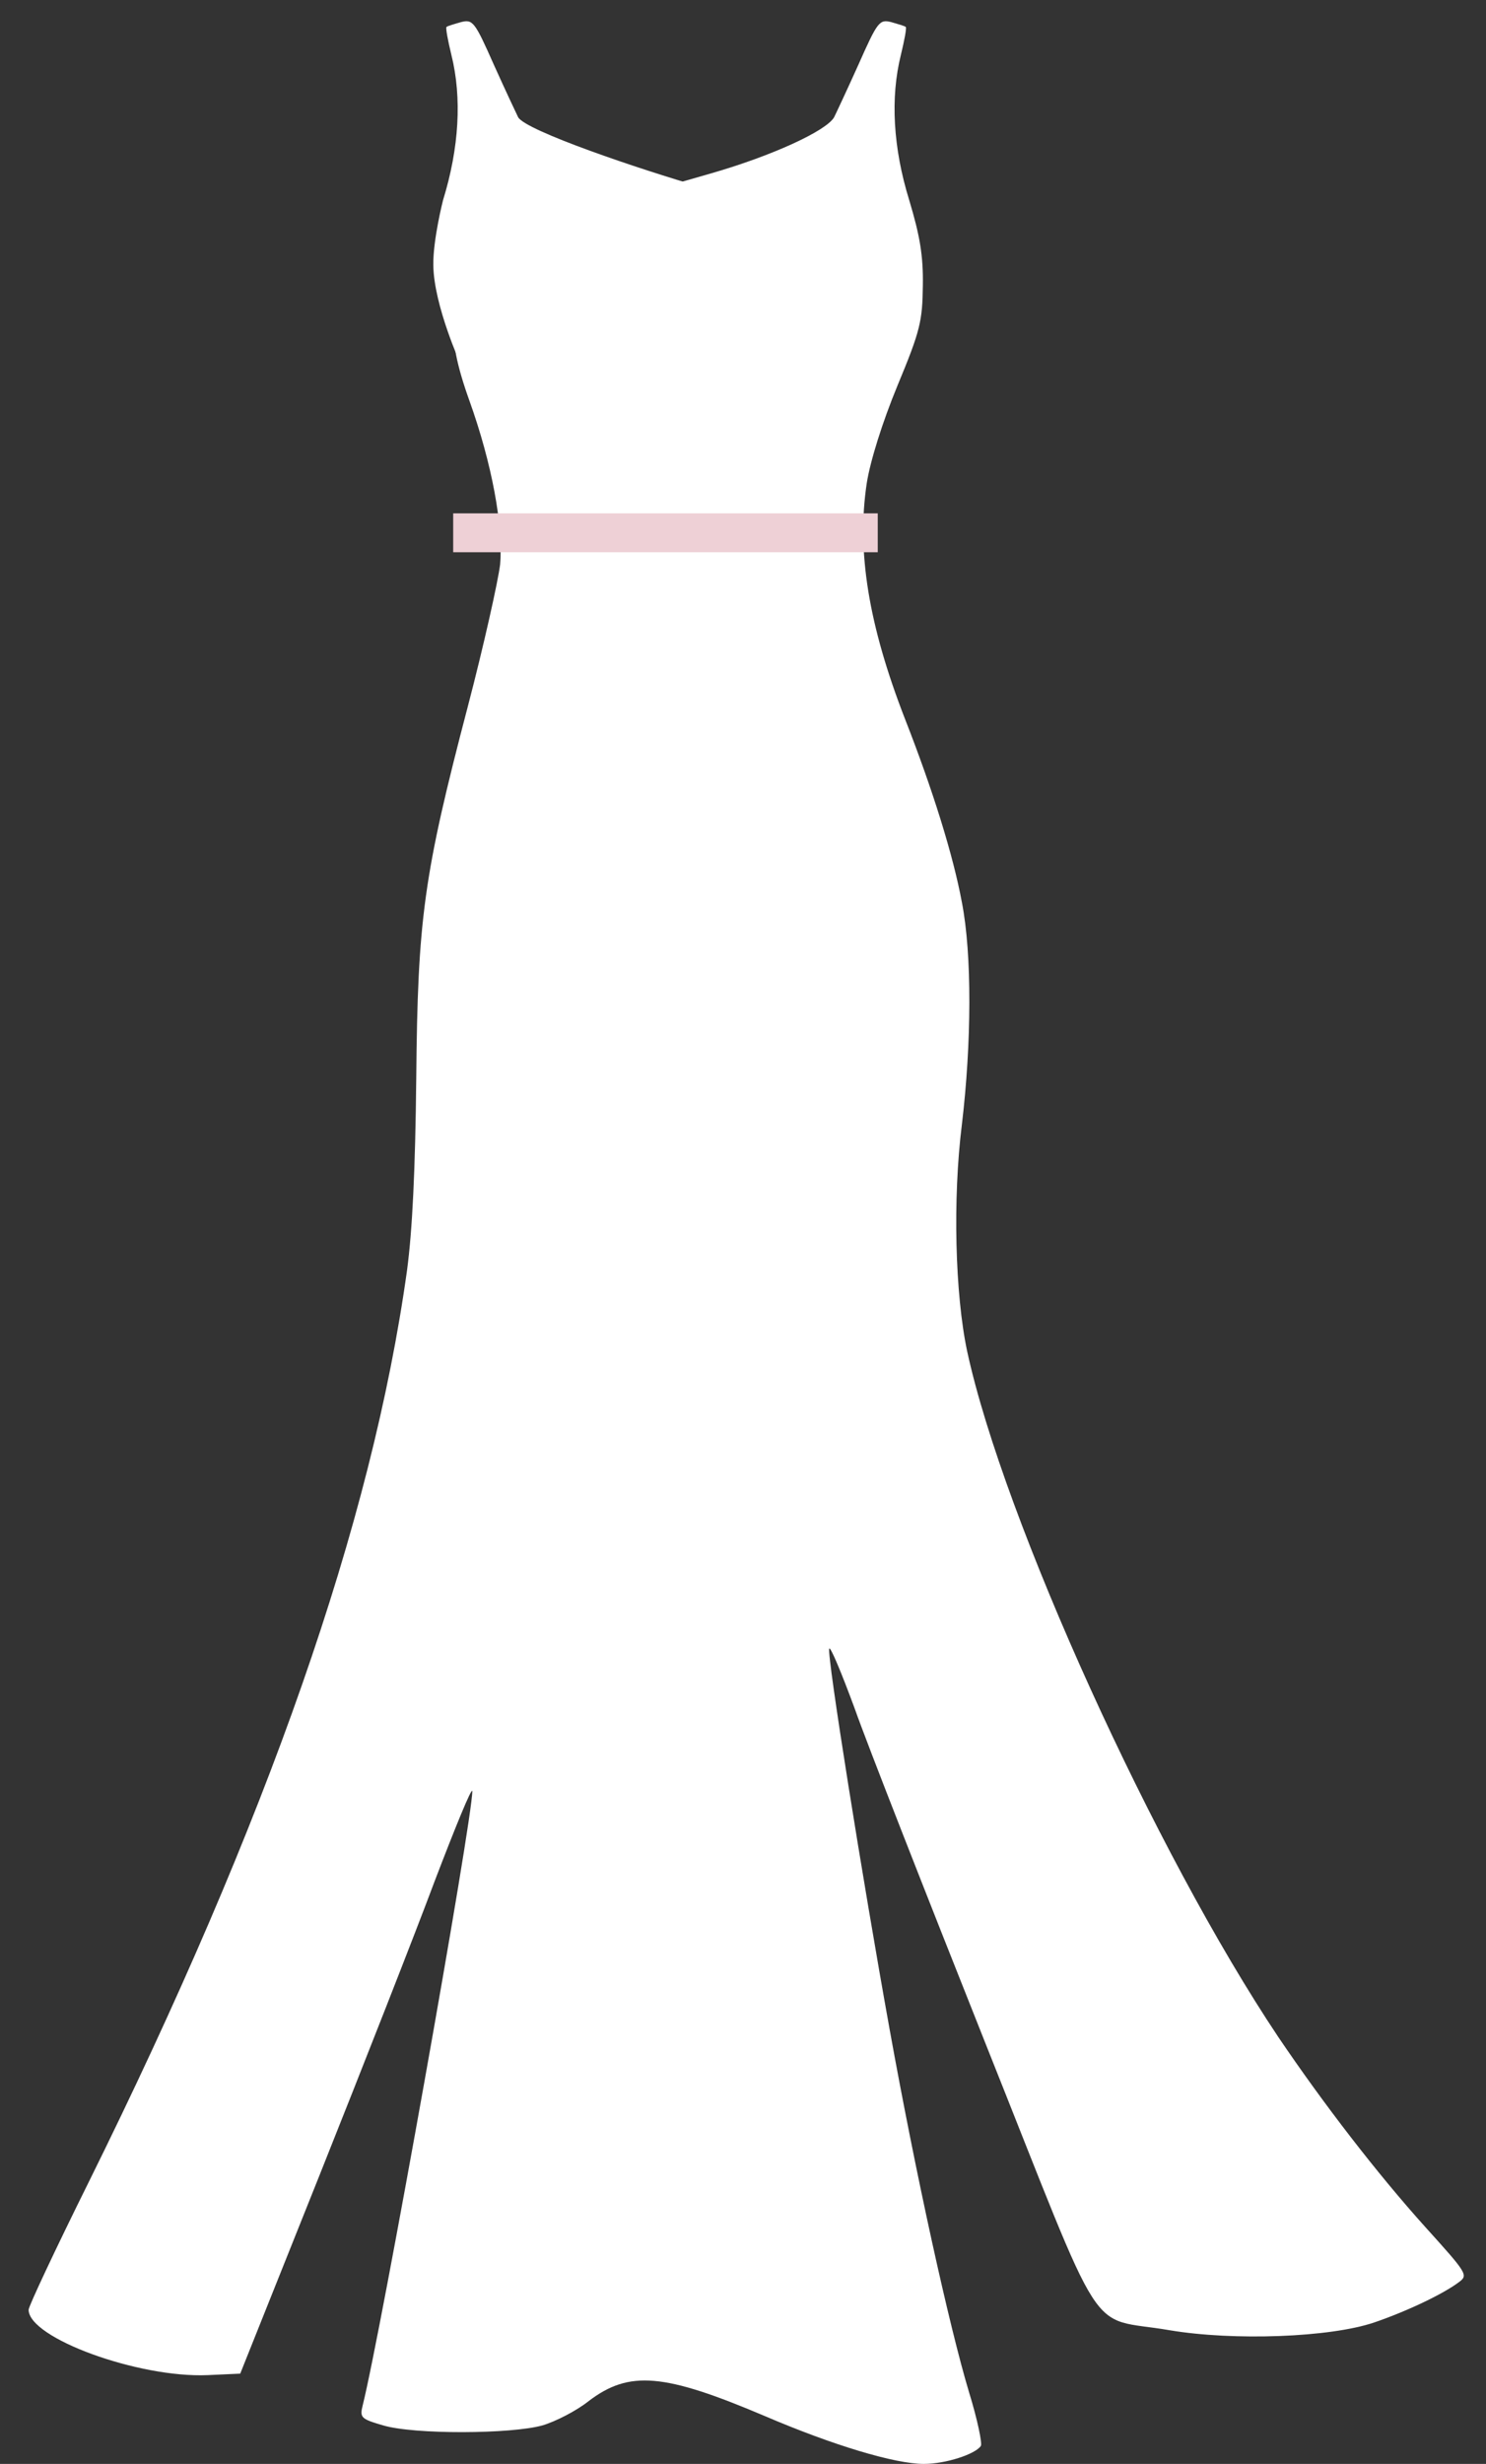 <?xml version="1.0" encoding="UTF-8"?> <svg xmlns="http://www.w3.org/2000/svg" width="35" height="58" viewBox="0 0 35 58" fill="none"><rect x="0" y="0" width="35" height="58" fill="#333333" stroke="none"/><path d="M20.22 1.519C19.956 2.105 19.692 2.668 19.646 2.76C19.462 3.081 18.187 3.667 16.752 4.08C12.973 5.16 12.089 5.516 11.366 6.228C10.55 7.032 10.47 7.801 11.056 9.432C11.584 10.902 11.859 12.384 11.779 13.291C11.733 13.67 11.4 15.174 11.021 16.621C9.976 20.607 9.838 21.617 9.804 25.384C9.781 27.566 9.712 28.967 9.586 29.909C8.759 35.846 6.312 42.84 2.086 51.373C1.305 52.947 0.674 54.29 0.674 54.371C0.674 55.037 3.258 55.979 4.888 55.91L5.658 55.875L7.518 51.224C8.54 48.663 9.769 45.539 10.24 44.276C10.723 43.013 11.113 42.059 11.124 42.163C11.136 42.794 8.977 54.888 8.54 56.633C8.472 56.909 8.506 56.943 9.023 57.093C9.758 57.311 12.043 57.299 12.778 57.093C13.088 57.001 13.582 56.748 13.869 56.518C14.822 55.795 15.638 55.864 18.015 56.874C19.623 57.563 21.081 58 21.759 58C22.276 58 22.976 57.77 23.103 57.575C23.137 57.517 23.022 56.955 22.827 56.323C22.356 54.761 21.564 51.155 20.955 47.779C20.312 44.218 19.474 38.97 19.531 38.809C19.554 38.74 19.818 39.372 20.128 40.211C20.427 41.06 21.816 44.597 23.206 48.089C26.1 55.336 25.56 54.509 27.547 54.853C29.052 55.106 31.326 55.025 32.371 54.669C33.14 54.405 33.99 54.003 34.369 53.716C34.587 53.555 34.541 53.498 33.565 52.418C32.44 51.167 31.188 49.547 30.108 47.951C27.203 43.61 23.642 35.778 22.781 31.815C22.494 30.472 22.437 28.221 22.655 26.475C22.884 24.557 22.896 22.467 22.655 21.238C22.448 20.124 21.966 18.585 21.323 16.943C20.45 14.704 20.174 12.969 20.415 11.373C20.496 10.856 20.783 9.937 21.139 9.076C21.679 7.778 21.725 7.56 21.736 6.722C21.747 6.021 21.667 5.55 21.415 4.712C21.035 3.483 20.967 2.3 21.219 1.29C21.3 0.957 21.357 0.658 21.334 0.635C21.311 0.612 21.15 0.566 20.99 0.52C20.714 0.451 20.668 0.509 20.22 1.519Z" fill="white"></path><path d="M12.204 2.76C12.158 2.668 11.894 2.105 11.63 1.52C11.182 0.509 11.136 0.451 10.86 0.52C10.7 0.566 10.539 0.612 10.516 0.635C10.493 0.658 10.55 0.957 10.631 1.29C10.883 2.3 10.815 3.483 10.435 4.712C10.435 4.712 10.198 5.638 10.206 6.242C10.218 7.197 10.86 8.597 10.86 8.597L16.522 4.405C15.087 3.992 12.388 3.081 12.204 2.76Z" fill="white"></path><line x1="10.674" y1="12.542" x2="20.674" y2="12.542" stroke="#EED0D6" stroke-width="0.915"></line></svg> 